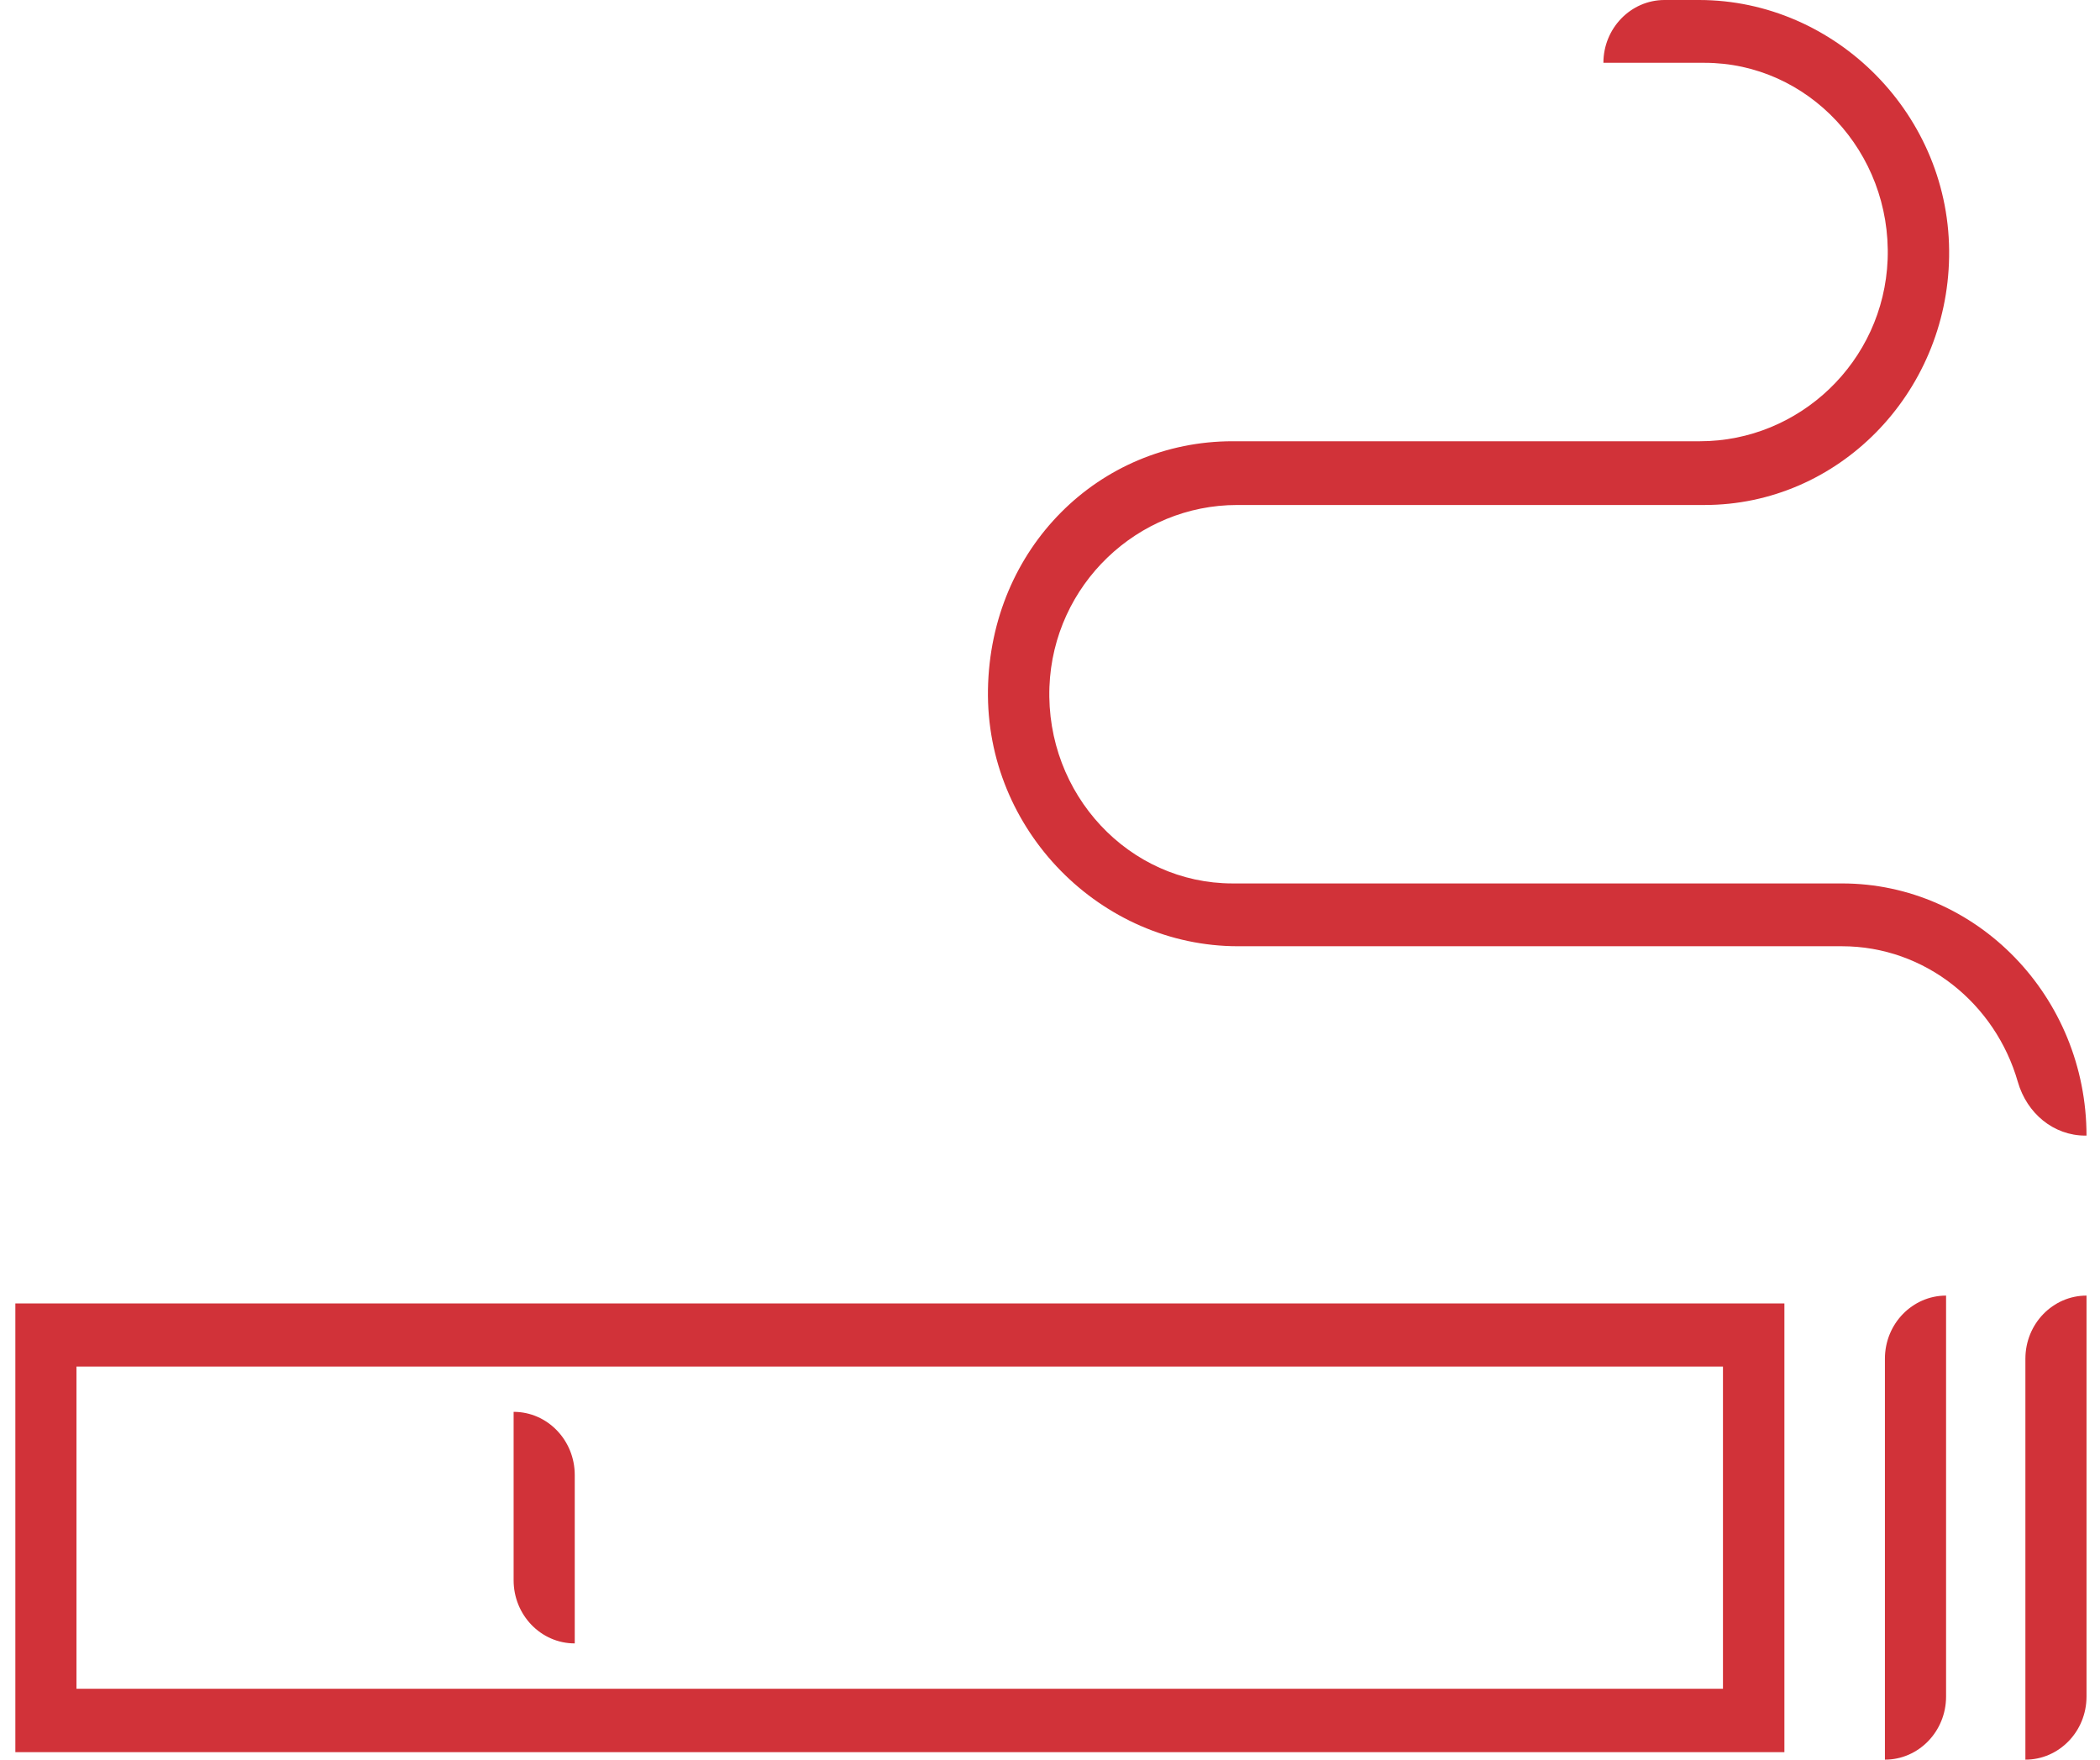 <svg width="74" height="62" viewBox="0 0 74 62" fill="none" xmlns="http://www.w3.org/2000/svg">
<g clip-path="url(#clip0_7452_46620)">
<path d="M62.879 61.736H0.541V45.925H62.879V61.736ZM2.695 59.501H60.714V48.149H2.695V59.501Z" fill="#D13239"/>
<path d="M71.371 62V47.873C71.371 46.64 72.341 45.649 73.525 45.649V59.776C73.525 61.009 72.555 62 71.371 62Z" fill="#D13239"/>
<path d="M66.421 62V47.873C66.421 46.64 67.392 45.649 68.576 45.649V59.776C68.576 61.009 67.605 62 66.421 62Z" fill="#D13239"/>
<path d="M20.253 57.904C19.059 57.904 18.099 56.902 18.099 55.68V49.745C19.293 49.745 20.253 50.747 20.253 51.969V57.904Z" fill="#D13239"/>
<path d="M73.525 40.012H73.483C72.363 40.012 71.424 39.23 71.104 38.118C70.315 35.366 67.84 33.34 64.906 33.34H43.625C38.804 33.34 34.729 29.266 34.814 24.289C34.9 19.312 38.729 15.547 43.433 15.547H59.903C63.402 15.547 66.378 12.75 66.517 9.139C66.656 5.351 63.712 2.213 60.063 2.213H56.501C56.501 1.002 57.461 0 58.655 0H59.871C64.693 0 68.768 4.074 68.683 9.051C68.608 13.884 64.768 17.793 60.063 17.793H43.593C40.094 17.793 37.118 20.59 36.98 24.201C36.841 27.989 39.785 31.127 43.433 31.127H64.906C69.653 31.127 73.525 35.112 73.525 40.023V40.012Z" fill="#D13239"/>
</g>
<defs>
<clipPath id="clip0_7452_46620">
<rect width="72.985" height="62" fill="white" transform="translate(0.541)"/>
</clipPath>
</defs>
</svg>
